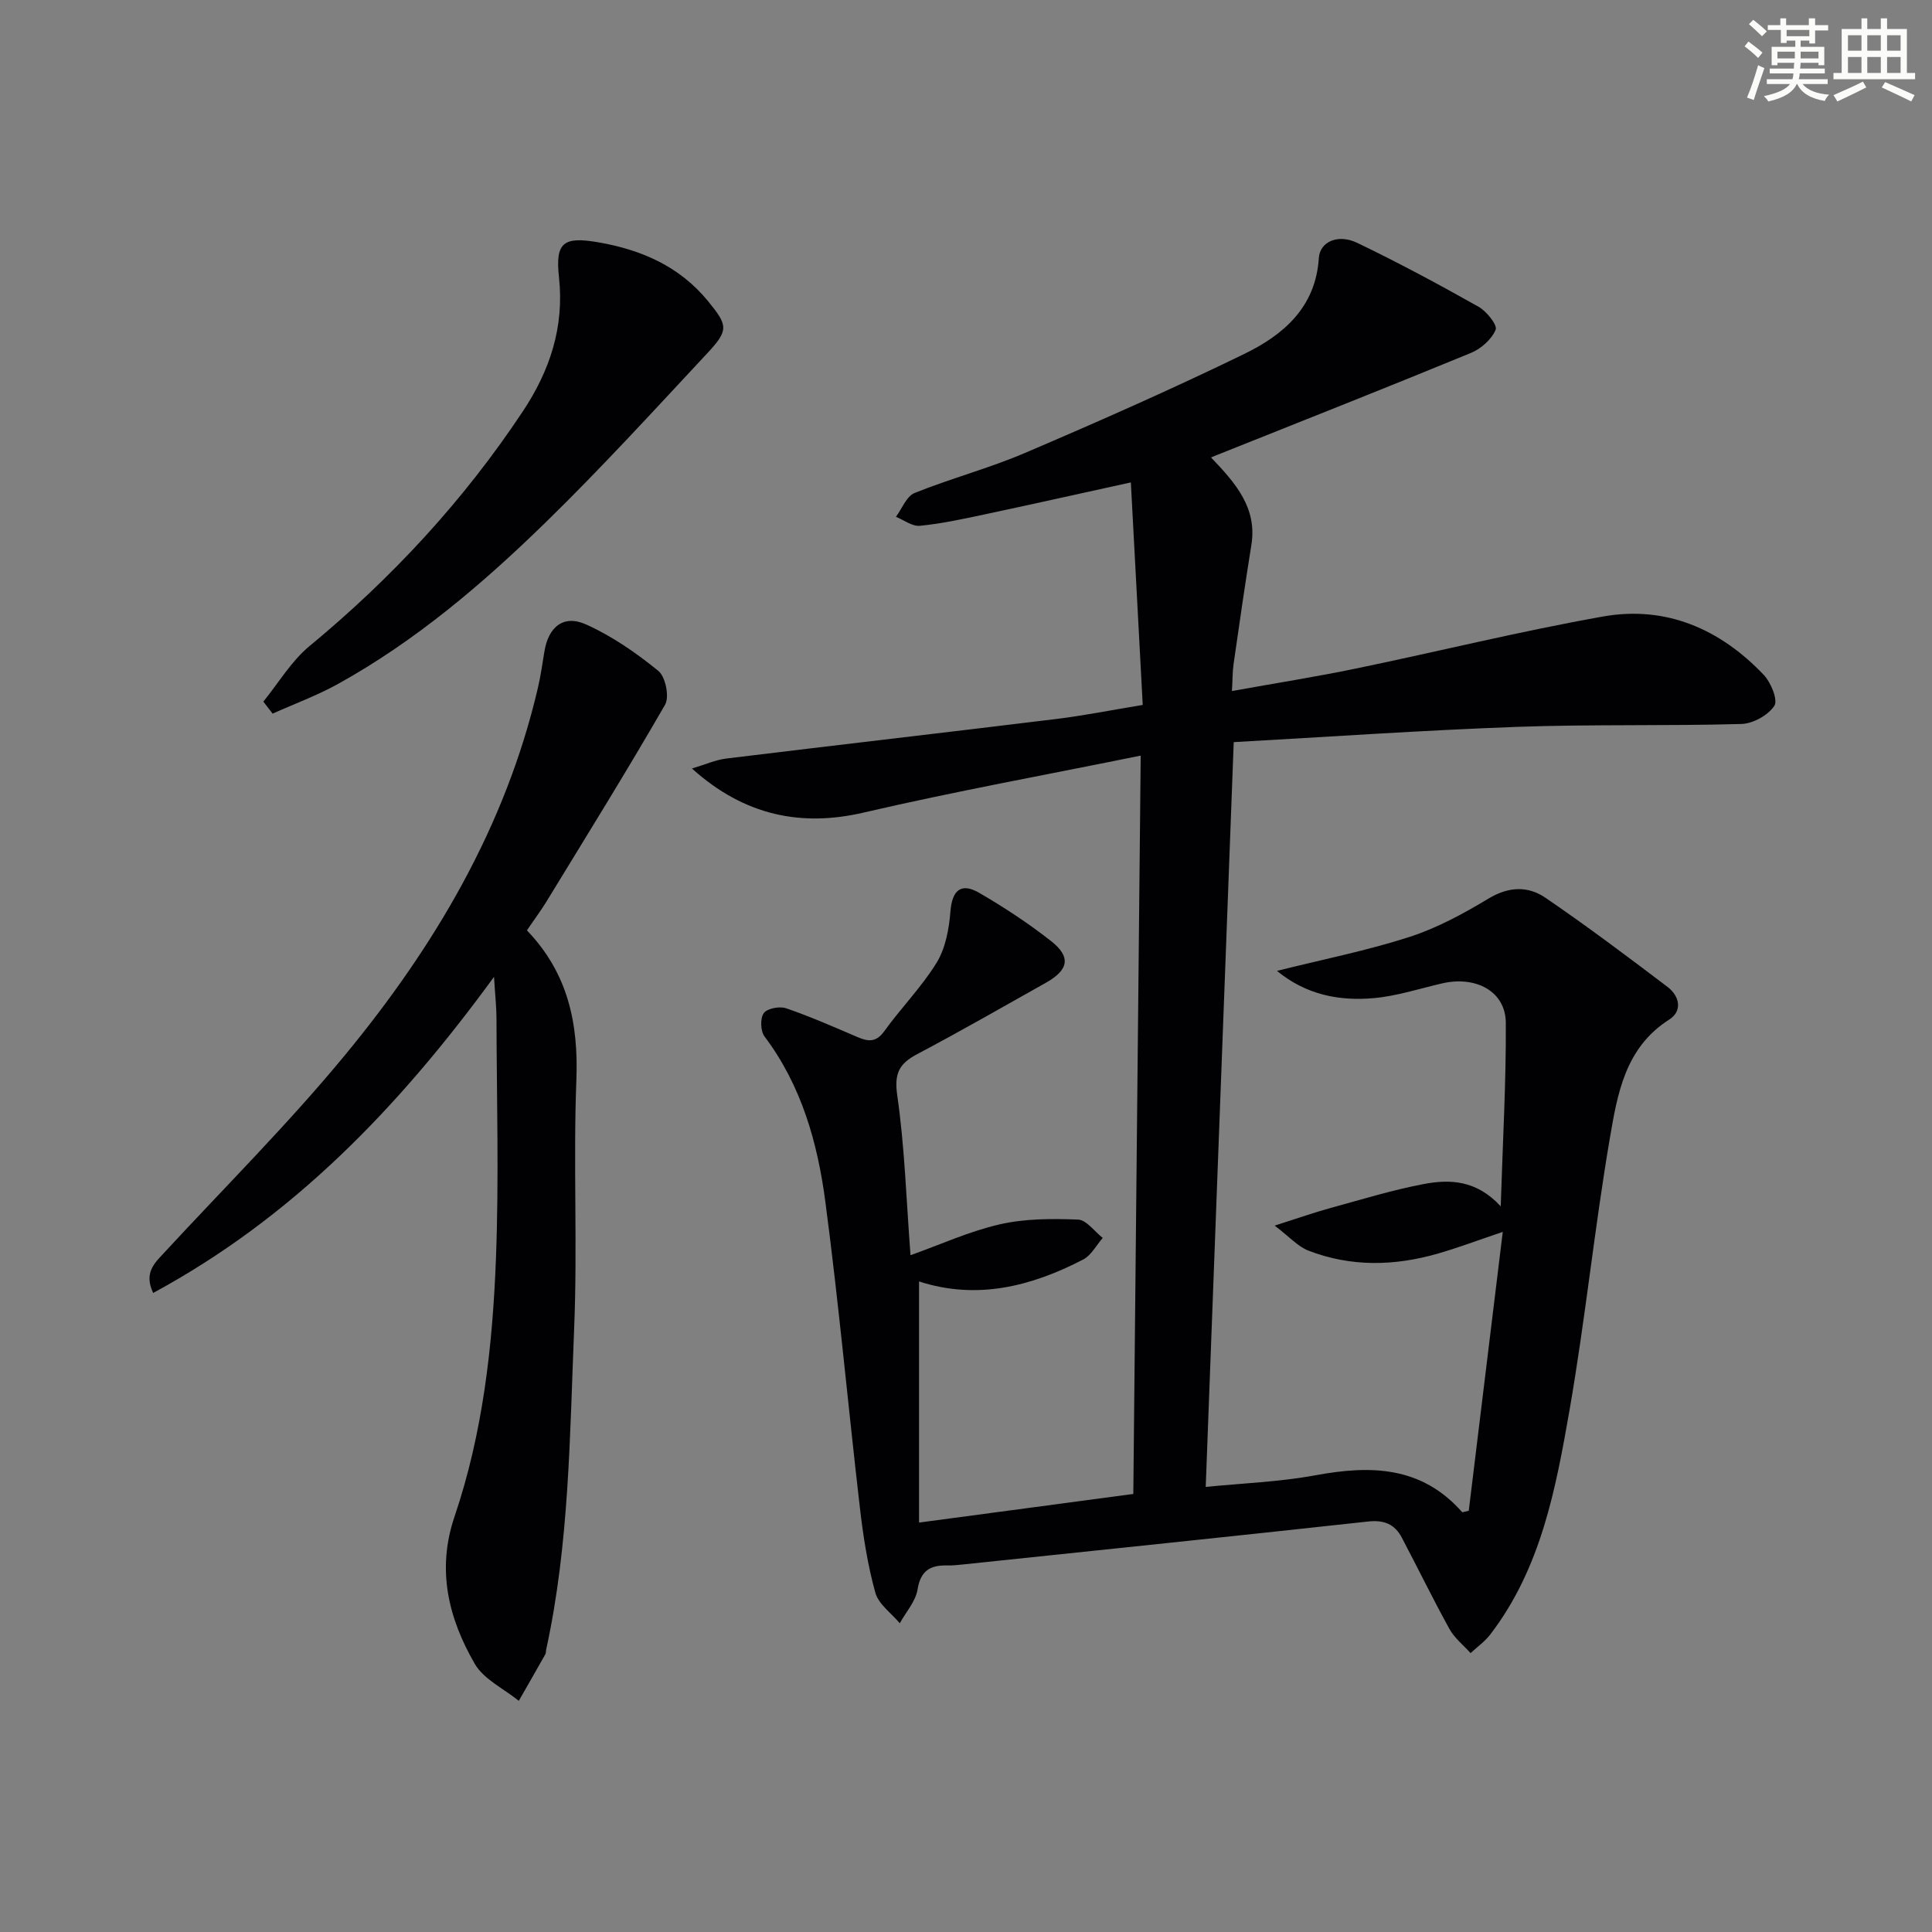 <svg enable-background="new 0 0 400 400" viewBox="0 0 400 400" xmlns="http://www.w3.org/2000/svg"><rect x="0" y="0" width="400" height="400" fill="#808080" stroke="none"/><g fill="#010103"><path d="m250.73 94.71c5.08 5.32 9.6 10.43 8.35 18.14-1.32 8.19-2.5 16.41-3.68 24.62-.23 1.61-.2 3.26-.34 5.6 8.89-1.6 17.33-2.93 25.69-4.66 17.06-3.53 34-7.73 51.15-10.77 13.02-2.31 24.23 2.59 33.25 12.07 1.5 1.57 2.99 5.22 2.21 6.42-1.28 1.95-4.41 3.69-6.81 3.76-15.49.44-31 .04-46.48.6-19.55.71-39.08 2.07-58.64 3.16-1.95 51.78-3.86 102.58-5.8 154.2 7.47-.75 15.23-1.03 22.78-2.42 11.36-2.09 21.88-1.93 30.34 7.67.45-.1.89-.21 1.34-.31 2.31-18.98 4.63-37.95 7.04-57.74-5.08 1.71-9.17 3.26-13.36 4.47-9.01 2.61-18.08 2.83-26.92-.61-2.15-.84-3.86-2.82-6.94-5.16 5.02-1.6 8.26-2.75 11.57-3.65 6.39-1.75 12.75-3.71 19.25-4.95 5.43-1.04 10.96-.85 15.98 4.61.42-13.57 1.13-25.79 1.05-38.02-.04-6.46-6.16-9.78-13.24-8.13-4.68 1.09-9.33 2.61-14.07 3.04-7.11.63-13.96-.63-20.07-5.64 9.61-2.4 18.68-4.2 27.42-7.02 5.75-1.86 11.24-4.85 16.45-7.99 4.14-2.48 8.13-2.58 11.7-.14 8.62 5.88 16.98 12.16 25.3 18.47 2.45 1.86 3.18 4.96.33 6.77-9.14 5.81-10.72 15.43-12.29 24.63-3.18 18.64-5.08 37.5-8.32 56.13-2.85 16.33-5.91 32.8-16.4 46.51-1.13 1.48-2.72 2.6-4.1 3.89-1.48-1.65-3.33-3.1-4.37-4.99-3.44-6.22-6.55-12.63-9.87-18.92-1.45-2.76-3.64-3.7-6.95-3.34-27.91 3.06-55.84 5.95-83.77 8.88-1.16.12-2.33.25-3.49.22-3.48-.08-5.42 1.13-6.05 4.98-.41 2.46-2.4 4.67-3.68 6.99-1.75-2.1-4.41-3.95-5.07-6.36-1.58-5.72-2.51-11.66-3.19-17.57-2.45-21.11-4.37-42.29-7.15-63.35-1.61-12.21-4.94-24.05-12.6-34.22-.84-1.11-.92-3.77-.14-4.83.73-.99 3.29-1.46 4.64-.99 5.02 1.72 9.9 3.88 14.79 5.97 2.2.94 3.83 1.1 5.5-1.22 3.49-4.85 7.77-9.17 10.87-14.23 1.84-3.02 2.55-6.99 2.84-10.61.35-4.3 2.15-6.02 5.95-3.82 5.15 2.99 10.18 6.3 14.86 9.97 4.21 3.3 3.69 5.99-1.1 8.68-8.85 4.97-17.65 10.02-26.62 14.76-3.74 1.98-4.76 4-4.1 8.56 1.54 10.66 1.86 21.49 2.74 33.06 6.18-2.2 12.17-4.95 18.47-6.39 5.22-1.2 10.81-1.2 16.2-.99 1.76.07 3.42 2.46 5.13 3.8-1.33 1.52-2.38 3.6-4.05 4.47-10.78 5.59-22.03 8.42-33.98 4.54v49.92c15.57-2.08 29.96-4 44.36-5.92.51-50.99 1.01-101.4 1.53-152.87-19.71 4.01-38.63 7.44-57.34 11.79-12.79 2.98-24.63.74-35.57-9.12 2.76-.82 4.89-1.79 7.09-2.06 22.75-2.78 45.52-5.4 68.26-8.18 5.73-.7 11.41-1.84 17.98-2.92-.82-15.38-1.62-30.37-2.46-46.07-11.1 2.43-20.77 4.6-30.46 6.66-4.38.93-8.78 1.89-13.22 2.32-1.58.15-3.3-1.19-4.96-1.86 1.27-1.69 2.18-4.25 3.86-4.93 7.53-3.03 15.45-5.12 22.9-8.31 15.25-6.52 30.45-13.22 45.36-20.48 8.07-3.93 14.79-9.62 15.44-19.85.22-3.4 3.97-5.05 7.92-3.16 8.52 4.09 16.87 8.58 25.12 13.22 1.67.94 3.97 3.8 3.57 4.77-.83 2-3.03 3.95-5.12 4.81-17.19 7.08-34.48 13.9-51.74 20.8-.57.21-1.11.44-2.07.84z"/><path d="m109.09 192.62c8.53 8.88 10.69 19.28 10.24 31.01-.66 17.13.25 34.33-.46 51.46-.91 22.21-1.01 44.54-5.79 66.44-.07.32-.02.7-.18.98-1.81 3.22-3.66 6.42-5.49 9.63-3.1-2.52-7.25-4.44-9.12-7.67-5.43-9.41-7.93-19.43-4.19-30.46 5.86-17.28 7.89-35.32 8.58-53.41.64-16.6.15-33.24.11-49.86-.01-2.29-.27-4.58-.51-8.49-19.78 27.11-41.67 49.81-70.57 65.44-1.97-4.19.29-6.18 2.29-8.34 12.53-13.56 25.66-26.64 37.39-40.86 18.57-22.51 33.29-47.31 40-76.18.56-2.42.91-4.9 1.31-7.35.83-5.21 3.99-7.79 8.7-5.65 5.35 2.42 10.34 5.87 14.91 9.6 1.48 1.2 2.32 5.37 1.39 6.99-7.96 13.81-16.38 27.36-24.69 40.97-1.13 1.81-2.42 3.54-3.92 5.75z"/><path d="m54.52 145.26c3.15-3.87 5.78-8.37 9.55-11.49 17.08-14.11 31.93-30.14 44.18-48.61 5.6-8.44 8.6-17.44 7.48-27.76-.79-7.22.92-8.47 8.1-7.24 8.95 1.54 16.86 4.97 22.76 12.19 4.14 5.06 4.34 5.98-.24 10.88-11.01 11.8-21.91 23.74-33.46 35-13 12.68-26.85 24.46-42.85 33.34-4.34 2.41-9.06 4.14-13.6 6.18-.65-.84-1.29-1.67-1.92-2.49z"/></g><path d="m361.2 9.6.8-1c.9.7 1.9 1.4 2.9 2.3l-.9 1.1c-1-1-2-1.8-2.8-2.4zm.5 10.6c.9-2.1 1.6-4.3 2.3-6.7.4.2.8.4 1.3.6-.7 2.1-1.5 4.3-2.2 6.6zm.4-15.2.9-.9c1 .8 2 1.6 2.8 2.4l-1 1c-.9-.9-1.8-1.7-2.7-2.5zm12.5-1.2h1.2v1.4h2.7v1.1h-2.7v2.7h-1.2v-.6h-1.8v1.3h4.9v3.8h-1.2v-.5h-3.7c0 .4-.1.9-.1 1.2h5.1v1h-5.2c0 .5-.1.9-.2 1.2h6v1h-5.2c1.1 1.3 2.9 2 5.5 2.2-.4.4-.7.8-.9 1.3-2.9-.5-4.8-1.6-5.7-3.5h-.1c-.8 1.7-2.7 2.9-5.9 3.6-.2-.4-.6-.8-.9-1.1 2.8-.6 4.6-1.4 5.4-2.5h-4.8v-1h5.3c.1-.3.2-.7.2-1.2h-4.9v-1h5c0-.4 0-.8.1-1.2h-3.5v.5h-1.2v-3.8h4.9v-1.3h-1.8v.5h-1.2v-2.7h-2.7v-1h2.6v-1.4h1.2v1.4h4.7v-1.4zm-6.6 8.3h3.6c0-.4 0-.9 0-1.4h-3.6zm1.9-4.6h4.7v-1.3h-4.7zm6.6 3.2h-3.7v1.4h3.7z" fill="#fbfcfa"/><path d="m385.3 3.8h1.3v2.2h2.8v-2.2h1.3v2.2h4.1v9.1h1.7v1.3h-16.9v-1.3h1.7v-9.1h4.1v-2.2zm.4 13.1.7 1.2c-1.8.9-3.8 1.9-6 2.9-.2-.4-.5-.8-.8-1.3 2.3-1 4.3-1.9 6.1-2.8zm-3.1-6.4h2.8v-3.2h-2.8zm0 4.6h2.8v-3.3h-2.8zm4-4.6h2.8v-3.2h-2.8zm0 4.6h2.8v-3.3h-2.8zm3.7 1.9c2.1.9 4.1 1.8 6.1 2.7l-.7 1.3c-2.2-1.1-4.2-2-6.1-2.9zm3.2-9.7h-2.8v3.2h2.8zm-2.8 7.8h2.8v-3.3h-2.8z" fill="#fbfcfa"/></svg>